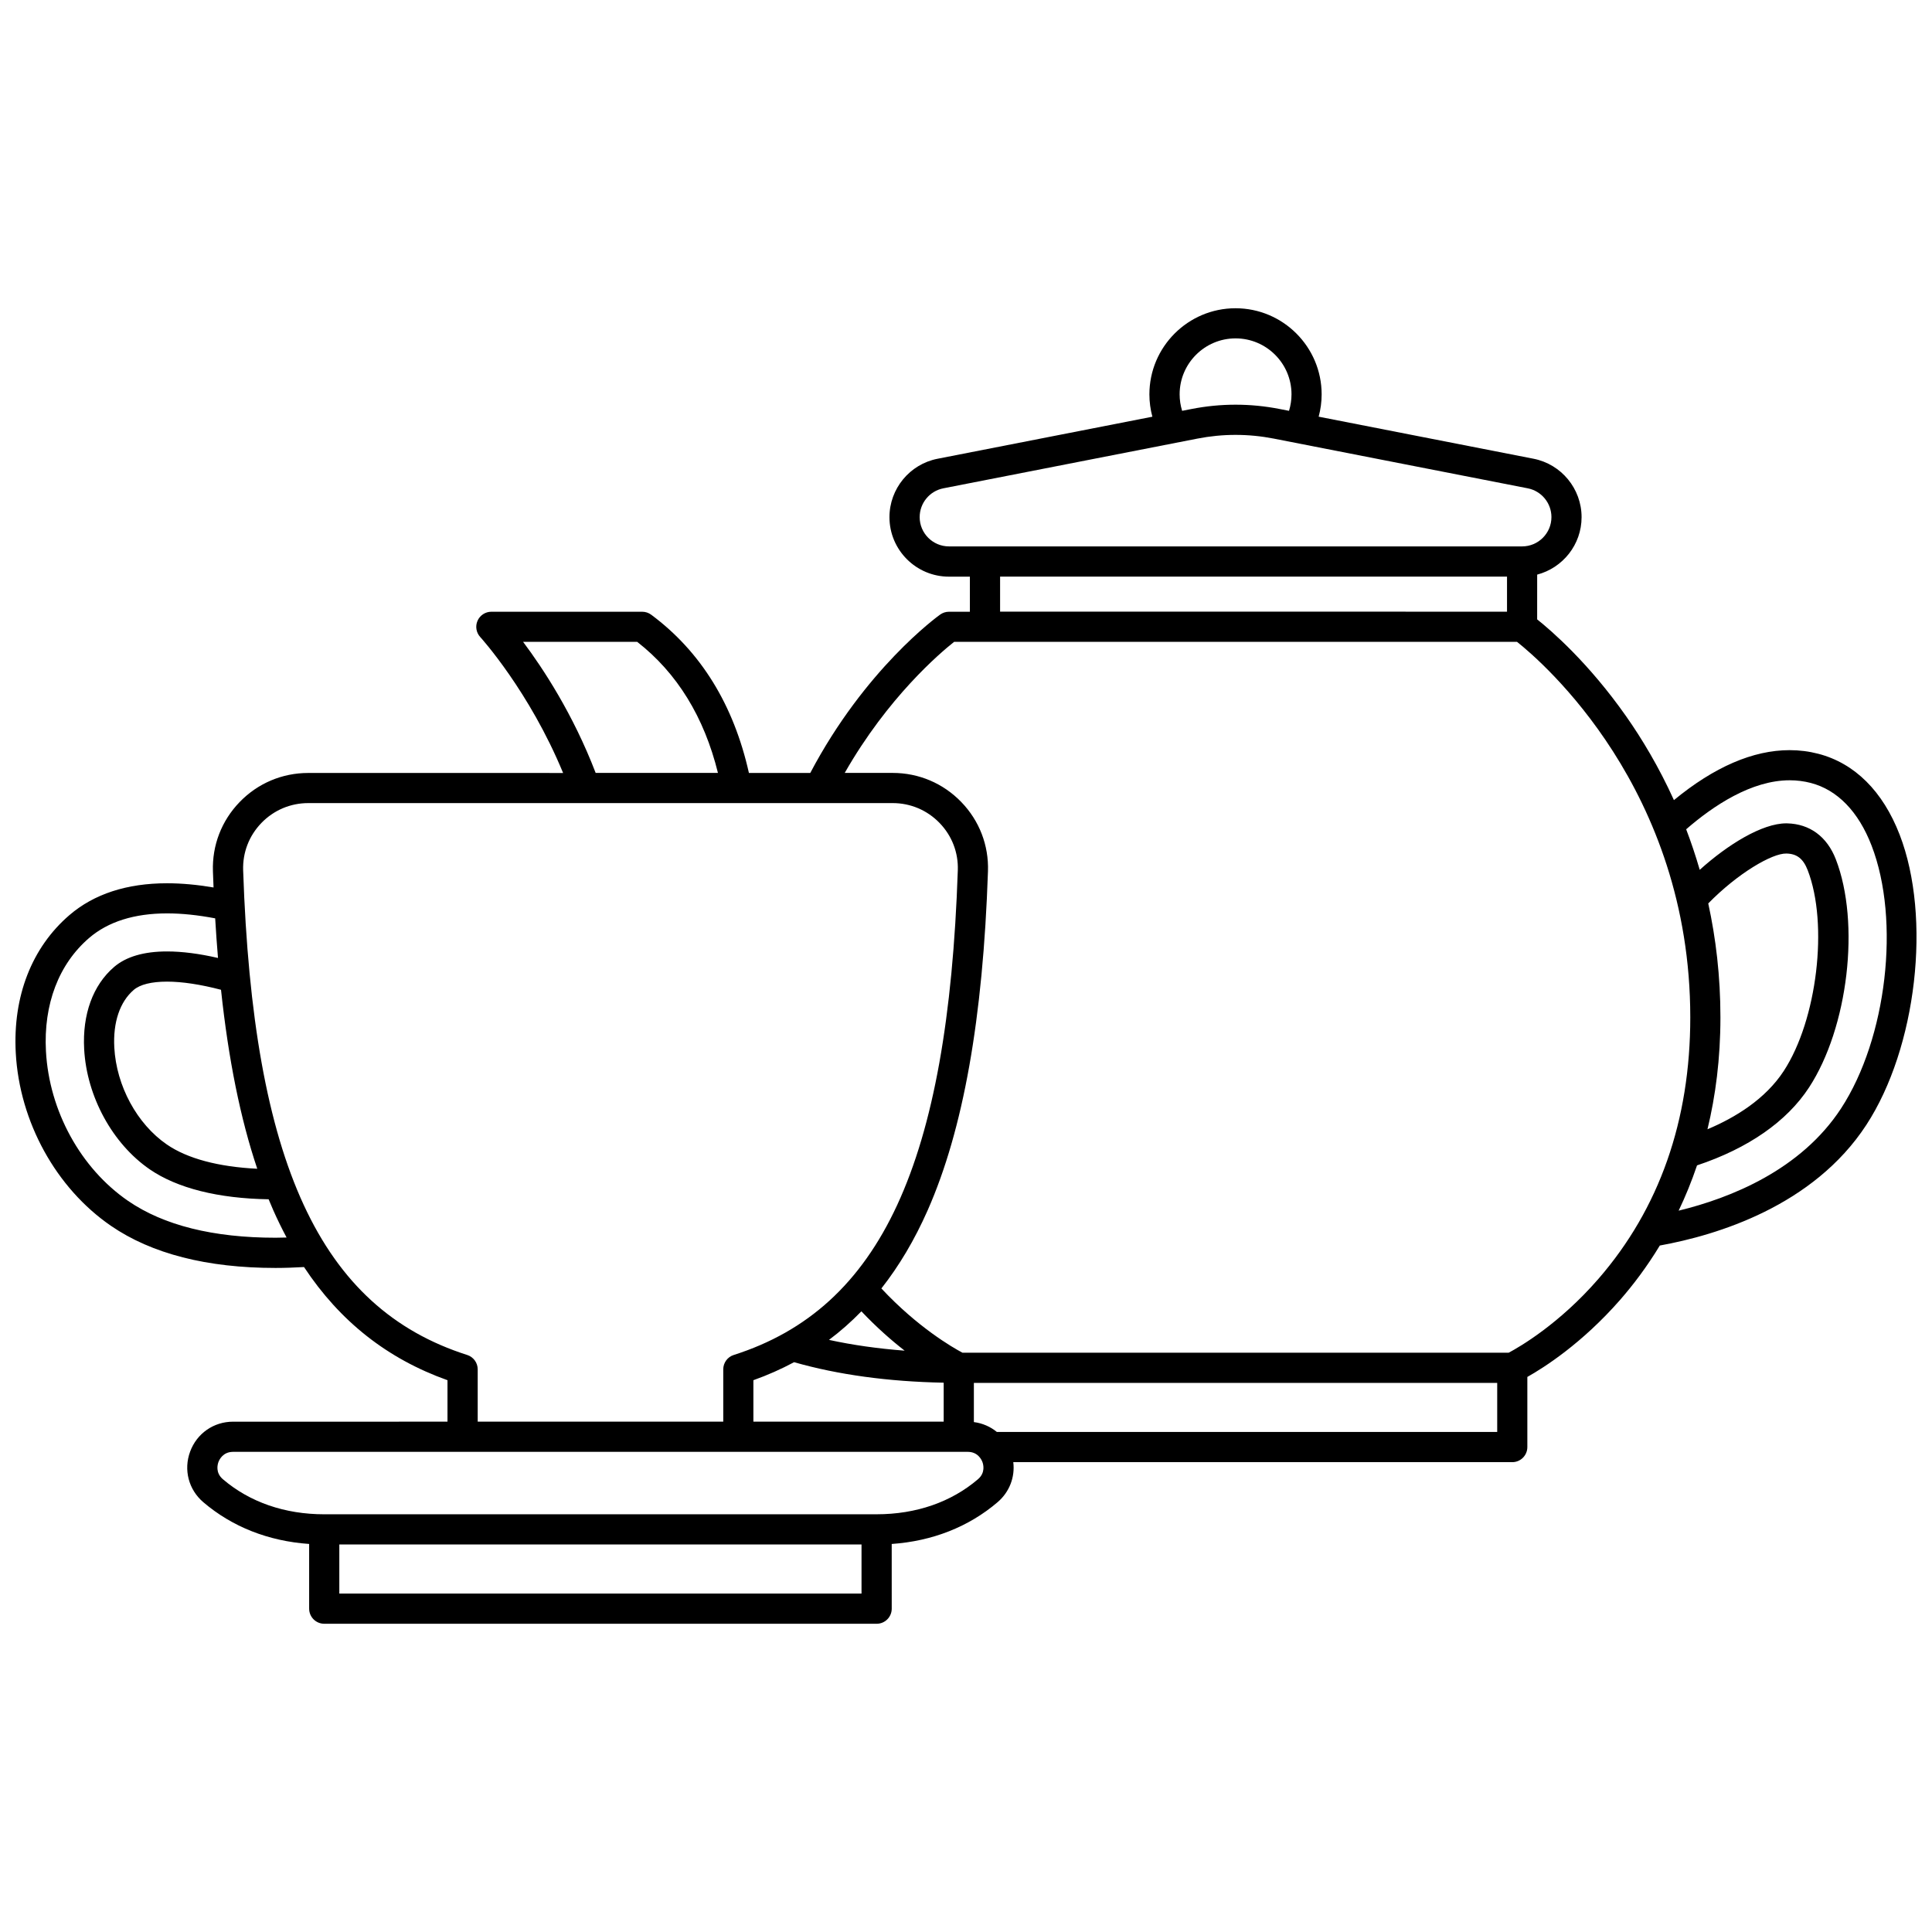 <?xml version="1.0" encoding="UTF-8"?>
<!-- Uploaded to: SVG Repo, www.svgrepo.com, Generator: SVG Repo Mixer Tools -->
<svg width="800px" height="800px" version="1.1" viewBox="144 144 512 512" xmlns="http://www.w3.org/2000/svg">
 <defs>
  <clipPath id="a">
   <path d="m148.09 225h503.81v350h-503.81z"/>
  </clipPath>
 </defs>
 <g clip-path="url(#a)">
  <path d="m162.4 386.51c-9.98 8.574-15.031 21.535-14.223 36.504 0.984 18.266 10.656 35.832 25.234 45.848 10.781 7.402 25.449 11.156 43.602 11.156 2.477 0 5.012-0.094 7.555-0.238 9.527 14.41 22.078 24.305 38.02 29.988v10.988l-56.828 0.004c-5.133 0-9.598 3.113-11.375 7.934-1.777 4.809-0.41 10.062 3.481 13.391 7.648 6.539 17.285 10.332 28.062 11.078v17.148c0 2.207 1.789 4 4 4l146.39 0.004c2.207 0 4-1.789 4-4l-0.004-17.148c10.777-0.75 20.414-4.539 28.062-11.078 3.148-2.691 4.641-6.644 4.156-10.602h132.23c2.207 0 4-1.789 4-4v-18.586c4.406-2.477 14.48-8.871 24.59-20.43 3.445-3.941 7.078-8.723 10.516-14.395 15.141-2.738 40.672-10.449 54.715-31.945 13.363-20.457 17.332-54.969 8.844-76.93-4.453-11.52-11.91-18.934-21.57-21.445-2.449-0.637-5.004-0.961-7.586-0.961-9.703 0-20 4.457-30.664 13.242-4.004-8.836-8.496-16.281-12.695-22.258-9.883-14.07-19.715-22.582-23.551-25.641l0.004-11.859c6.762-1.777 11.77-7.922 11.77-15.234 0-7.523-5.359-14.031-12.738-15.477l-56.938-11.145c0.516-1.922 0.789-3.914 0.789-5.918-0.004-12.578-10.242-22.816-22.824-22.816-12.582 0-22.824 10.238-22.824 22.824 0 2.004 0.273 3.992 0.789 5.918l-56.938 11.145c-7.383 1.445-12.738 7.953-12.738 15.477 0 8.695 7.074 15.766 15.77 15.766h5.543v9.297h-5.543c-0.836 0-1.648 0.262-2.328 0.746-0.828 0.594-19.941 14.48-34.43 41.984h-16.254c-4.043-18.07-12.742-32.172-25.895-41.941-0.691-0.512-1.527-0.789-2.387-0.789h-39.977c-1.586 0-3.019 0.938-3.66 2.391s-0.355 3.144 0.715 4.312c0.141 0.152 13.016 14.348 21.961 36.027l-67.539-0.004c-6.922 0-13.383 2.738-18.191 7.715-4.789 4.953-7.301 11.469-7.07 18.344 0.051 1.445 0.105 2.871 0.164 4.285-4.34-0.734-8.465-1.113-12.312-1.113-10.656 0-19.367 2.84-25.883 8.438zm71.523 179.8v-13.012h138.39v13.012zm169.26-30.309c-7.113 6.082-16.406 9.297-26.867 9.297l-146.39 0.004c-10.461 0-19.75-3.215-26.863-9.297-2.012-1.719-1.41-3.91-1.176-4.543 0.234-0.637 1.207-2.707 3.875-2.707h194.72c2.668 0 3.641 2.074 3.875 2.707 0.234 0.629 0.836 2.82-1.176 4.539zm-30.906-44.488c4.031 4.258 7.973 7.711 11.465 10.426-7.106-0.543-13.809-1.492-20.051-2.856 3.039-2.277 5.898-4.801 8.586-7.57zm-17.836 13.48c11.66 3.332 24.969 5.152 39.645 5.434v10.328h-50.43v-10.988c3.789-1.352 7.375-2.945 10.785-4.773zm53.734 18.488c-1.715-1.406-3.812-2.32-6.09-2.617v-10.379h138.69v12.996zm210.11-172.7c1.902 0 3.777 0.238 5.574 0.703 7.062 1.836 12.637 7.574 16.121 16.59 7.672 19.852 4.047 51.109-8.082 69.672-10.656 16.312-29.246 23.734-43.039 27.09 1.773-3.707 3.418-7.703 4.871-12 13.543-4.512 23.785-11.617 29.676-20.637 10.379-15.891 13.637-43.582 7.109-60.469-2.328-6.019-6.914-9.402-12.922-9.531-0.074 0-0.152-0.004-0.227-0.004-6.391 0-15.48 5.621-22.922 12.316-1.086-3.75-2.293-7.332-3.594-10.742 7.246-6.293 17.32-12.988 27.434-12.988zm-21.582 32.637c7.785-7.961 16.945-13.336 20.723-13.223 2.773 0.059 4.457 1.379 5.633 4.418 5.527 14.305 2.504 39.668-6.348 53.211-4.875 7.461-12.812 12.328-20.215 15.445 2.137-8.809 3.434-18.676 3.434-29.668 0-10.926-1.219-20.992-3.227-30.184zm-140.09-134.92c0-8.176 6.648-14.824 14.824-14.824 8.176 0 14.824 6.648 14.824 14.824 0 1.488-0.227 2.965-0.66 4.375l-2.5-0.488c-7.738-1.516-15.582-1.516-23.324 0l-2.5 0.488c-0.438-1.41-0.664-2.887-0.664-4.375zm-68.891 32.535c0-3.707 2.641-6.914 6.277-7.625l67.312-13.172c3.359-0.656 6.742-0.988 10.125-0.988 3.383 0 6.766 0.328 10.125 0.984l67.309 13.176c3.637 0.711 6.277 3.918 6.277 7.625 0 4.285-3.484 7.769-7.769 7.769h-151.89c-4.285 0-7.769-3.484-7.769-7.769zm21.312 15.77h134.34v9.297l-134.34-0.004zm-12.188 17.293h149.18c6.727 5.34 45.914 39.078 45.914 99.508 0 27.375-8.191 50.695-24.348 69.312-10.391 11.977-20.93 18.055-23.773 19.566h-144.76c-2.641-1.406-11.879-6.738-21.484-17.031 4.711-5.984 8.801-12.871 12.277-20.738 9.426-21.352 14.652-50.734 15.969-89.824 0.23-6.875-2.277-13.387-7.07-18.344-4.812-4.977-11.27-7.715-18.191-7.715h-12.699c11.441-20.059 25.25-31.777 28.992-34.734zm-114.22 0h30.234c10.57 8.238 17.746 19.91 21.402 34.734h-32.406c-5.984-15.605-13.977-27.734-19.23-34.734zm-69.363 48.008c3.289-3.402 7.707-5.277 12.441-5.277h154.86c4.734 0 9.152 1.875 12.441 5.277 3.269 3.383 4.984 7.828 4.824 12.516-2.621 77.617-20.375 116.04-59.375 128.46-1.66 0.527-2.785 2.07-2.785 3.812v13.859h-65.074v-13.859c0-1.742-1.125-3.281-2.785-3.812-38.996-12.422-56.754-50.84-59.375-128.46-0.152-4.688 1.562-9.133 4.832-12.516zm-1.086 91.629c-10.305-0.504-18.527-2.699-23.953-6.426-7.914-5.438-13.383-15.527-13.934-25.707-0.359-6.68 1.469-12.105 5.156-15.27 1.664-1.43 4.715-2.188 8.816-2.188 4.008 0 8.914 0.746 14.309 2.16 1.973 18.512 5.16 34.23 9.605 47.43zm-10.41-55.863c-4.977-1.145-9.504-1.727-13.508-1.727-6.129 0-10.848 1.387-14.027 4.117-5.609 4.82-8.426 12.551-7.93 21.766 0.68 12.57 7.504 25.078 17.391 31.871 7.266 4.988 18.137 7.715 31.496 7.926 0.402 0.977 0.809 1.945 1.227 2.891 1.113 2.516 2.297 4.918 3.531 7.242-0.98 0.023-1.965 0.055-2.93 0.055-16.5 0-29.645-3.281-39.066-9.754-12.578-8.641-20.922-23.848-21.777-39.684-0.672-12.434 3.394-23.09 11.449-30.008 5.027-4.316 11.98-6.508 20.672-6.508 3.906 0 8.18 0.449 12.727 1.316 0.211 3.59 0.461 7.086 0.746 10.496z"/>
 </g>
</svg>
